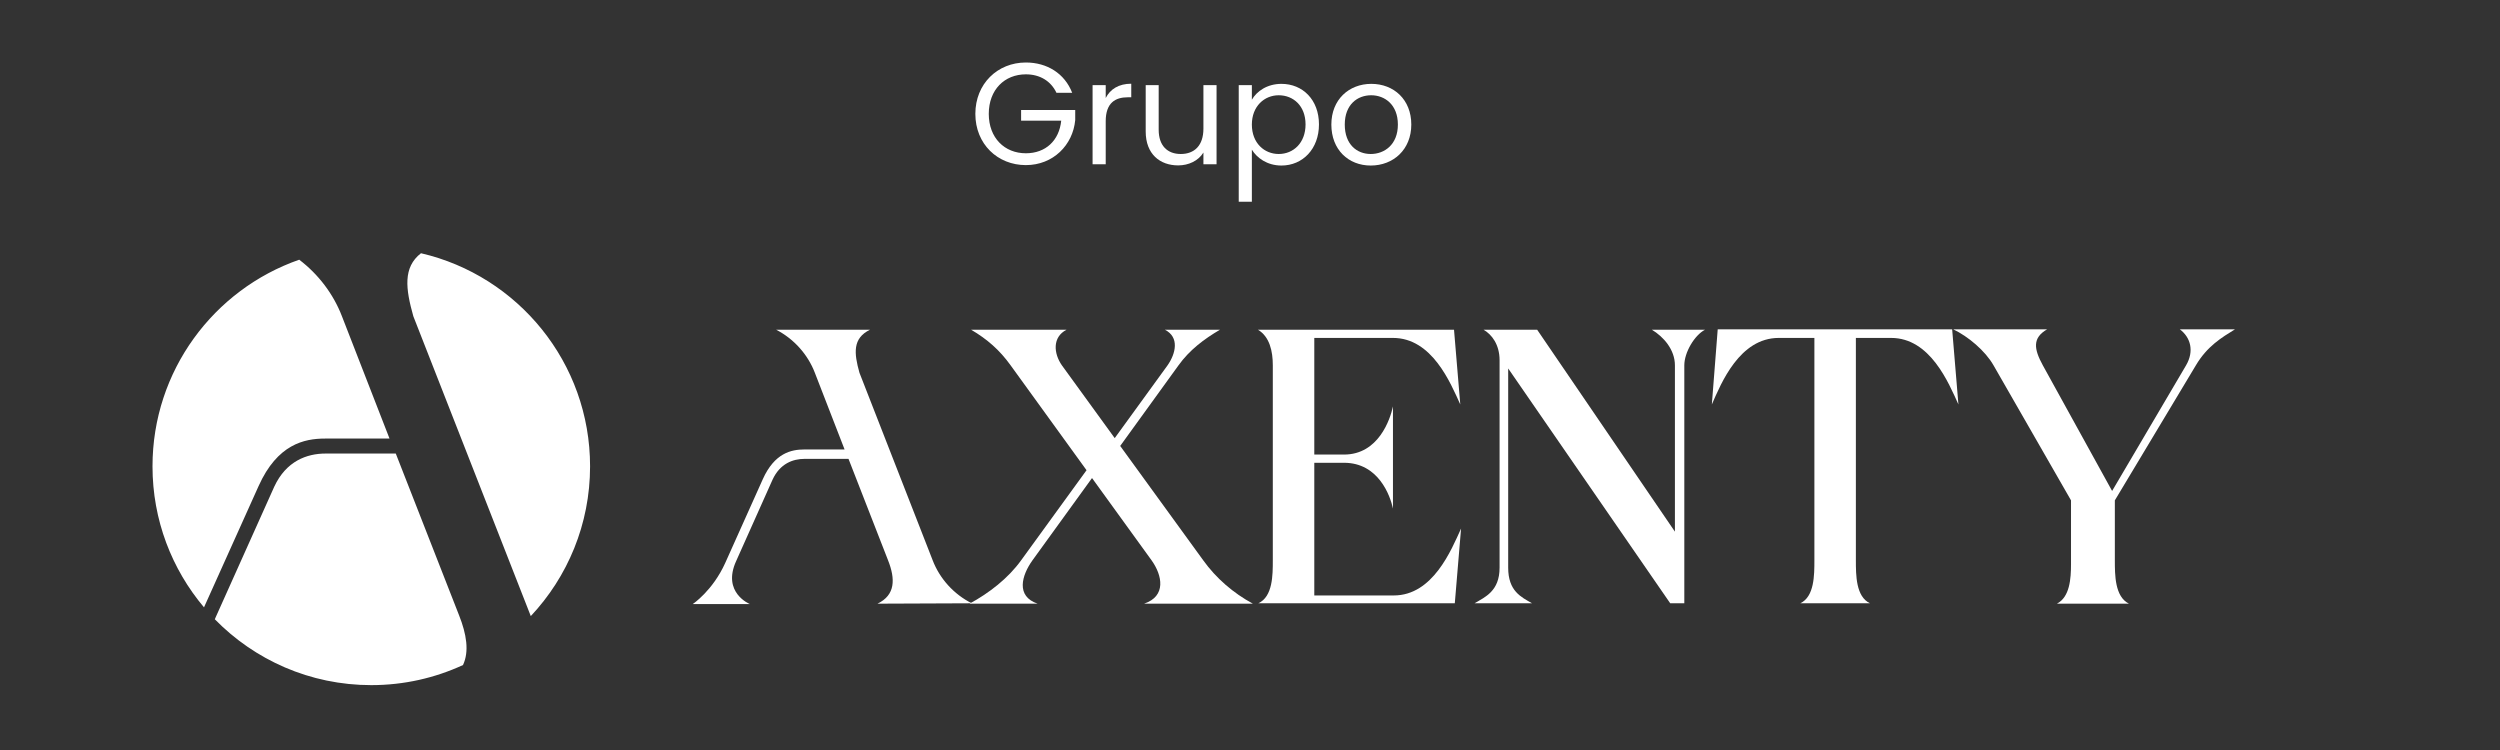 <svg width="1000" height="300" viewBox="0 0 1000 300" fill="none" xmlns="http://www.w3.org/2000/svg">
<rect x="0" y="0" width="1000" height="300" fill="#333333" stroke="none"/>
<path d="M373.06 224.094C375.878 231.452 381.514 237.714 388.715 241.314L350.986 241.471C358.187 238.027 358.187 231.608 355.213 224.094L339.401 183.546H321.867C317.17 183.546 312.004 185.425 309.029 191.843L294.47 224.407C288.677 237.088 299.949 241.628 299.949 241.628H277.092C277.092 241.628 285.077 236.305 290.086 225.189L305.115 191.687C309.812 181.198 316.544 179.789 321.71 179.789H337.835L325.937 149.104C323.119 141.746 317.483 135.484 310.438 131.883H348.011C340.966 135.327 341.593 141.276 343.784 149.104L373.06 224.094Z" fill="white"></path>
<path d="M481.269 224.094C486.436 231.295 493.324 237.244 501.152 241.471H457.63C466.553 238.496 464.988 230.199 460.604 224.094L436.808 191.217L413.012 224.094C408.628 230.199 406.28 238.496 415.047 241.471H387.807C395.634 237.244 403.305 231.295 408.472 224.094L434.616 188.086L404.245 146.13C399.861 140.024 394.852 135.64 388.433 131.883H426.632C420.84 134.858 421.466 141.433 424.753 146.13L445.888 175.249L467.023 146.13C470.311 141.433 471.876 134.858 465.927 131.883H488.001C481.583 135.64 475.79 140.024 471.407 146.13L448.08 178.38L481.269 224.094Z" fill="white"></path>
<path d="M557.498 238.183C573.153 238.183 580.511 220.023 584.425 211.413L581.92 241.314H503.33C509.123 238.653 509.123 230.043 509.123 224.094V146.13C509.123 140.494 507.87 134.701 503.174 131.883H581.607L584.112 161.785C580.198 153.174 572.84 135.171 557.185 135.171H525.717V181.824H537.615C551.392 181.824 556.089 167.734 557.185 162.568V203.428C556.089 198.262 551.392 185.112 537.615 185.112H525.717V238.183H557.498Z" fill="white"></path>
<path d="M669.967 146.13C669.967 139.867 665.427 134.701 660.731 131.883H682.022C677.795 134.075 673.725 140.963 673.725 146.13V241.314H668.089L603.275 147.382V227.068C603.275 236.461 608.442 238.81 612.825 241.314H589.812C594.039 238.81 599.831 236.461 599.831 227.068V144.094C599.831 137.832 596.7 133.762 593.412 131.883H614.86L669.967 212.665V146.13Z" fill="white"></path>
<path d="M747.986 241.314H720.12C725.756 238.653 725.756 230.043 725.756 224.094V135.171H711.509C695.854 135.171 688.496 153.174 684.738 161.785L687.087 131.727H780.863L783.368 161.785C779.454 153.174 772.096 135.171 756.44 135.171H742.35V224.094C742.35 230.043 742.35 238.653 747.986 241.314Z" fill="white"></path>
<path d="M874.431 146.13C877.718 140.494 876.309 135.014 871.926 131.727H894C888.677 135.014 882.885 138.458 878.345 146.13L845.938 200.141V224.094C845.938 230.043 845.938 238.653 851.574 241.471H822.768C827.934 238.81 828.404 231.452 828.404 225.659V200.141L797.406 146.13C794.118 140.337 787.23 134.545 781.281 131.727H818.854C812.905 135.171 813.531 139.554 817.132 146.13L844.842 196.383L874.431 146.13Z" fill="white"></path>
<path d="M158.313 181.418L183.616 246.087C186.634 253.686 187.736 260.581 185.203 266.01C174.045 271.17 161.616 274.052 148.515 274.052C123.985 274.051 101.814 263.959 85.924 247.701C86.078 247.334 86.24 246.962 86.412 246.586L109.711 194.651C114.471 184.414 122.738 181.418 130.254 181.418H158.313ZM168.392 101.29C207.149 110.291 236.029 145.04 236.029 186.536C236.029 209.71 227.02 230.78 212.315 246.436C212.27 246.32 212.222 246.204 212.177 246.087L165.328 126.487C162.263 115.578 161.111 106.957 168.392 101.29ZM119.689 103.88C127.322 109.681 133.345 117.58 136.768 126.487L155.808 175.426H130.003C121.736 175.426 110.963 177.673 103.447 194.401L81.599 242.94C68.746 227.708 61 208.026 61 186.536C61 148.302 85.518 115.795 119.689 103.88Z" fill="white"></path>
<path d="M410.345 25C418.831 25 425.873 29.387 428.875 37.123H422.583C420.389 32.447 416.002 29.734 410.345 29.734C401.859 29.734 395.509 35.852 395.509 45.55C395.509 55.191 401.859 61.31 410.345 61.31C418.253 61.31 423.68 56.23 424.488 48.264H408.44V43.992H430.087V48.033C429.164 58.019 421.255 66.043 410.345 66.043C399.03 66.043 390.141 57.615 390.141 45.55C390.141 33.486 399.03 25 410.345 25Z" fill="white"></path>
<path d="M442.286 48.495V65.697H437.033V34.063H442.286V39.201C444.075 35.679 447.481 33.486 452.503 33.486V38.912H451.118C446.096 38.912 442.286 41.163 442.286 48.495Z" fill="white"></path>
<path d="M486.622 34.063V65.697H481.369V61.021C479.349 64.312 475.481 66.159 471.267 66.159C463.994 66.159 458.279 61.656 458.279 52.593V34.063H463.474V51.9C463.474 58.308 466.995 61.598 472.306 61.598C477.733 61.598 481.369 58.25 481.369 51.439V34.063H486.622Z" fill="white"></path>
<path d="M500.745 39.893C502.65 36.545 506.806 33.544 512.579 33.544C521.065 33.544 527.588 39.893 527.588 49.765C527.588 59.578 521.065 66.216 512.579 66.216C506.806 66.216 502.708 63.099 500.745 59.867V80.706H495.492V34.063H500.745V39.893ZM522.219 49.765C522.219 42.318 517.312 38.104 511.482 38.104C505.767 38.104 500.745 42.491 500.745 49.822C500.745 57.269 505.767 61.598 511.482 61.598C517.312 61.598 522.219 57.211 522.219 49.765Z" fill="white"></path>
<path d="M564.52 49.822C564.52 59.867 557.304 66.216 548.299 66.216C539.351 66.216 532.54 59.867 532.54 49.822C532.54 39.836 539.582 33.544 548.53 33.544C557.535 33.544 564.52 39.836 564.52 49.822ZM537.908 49.822C537.908 57.846 542.815 61.598 548.299 61.598C553.783 61.598 559.151 57.846 559.151 49.822C559.151 41.856 553.898 38.104 548.472 38.104C542.93 38.104 537.908 41.856 537.908 49.822Z" fill="white"></path>
</svg>
